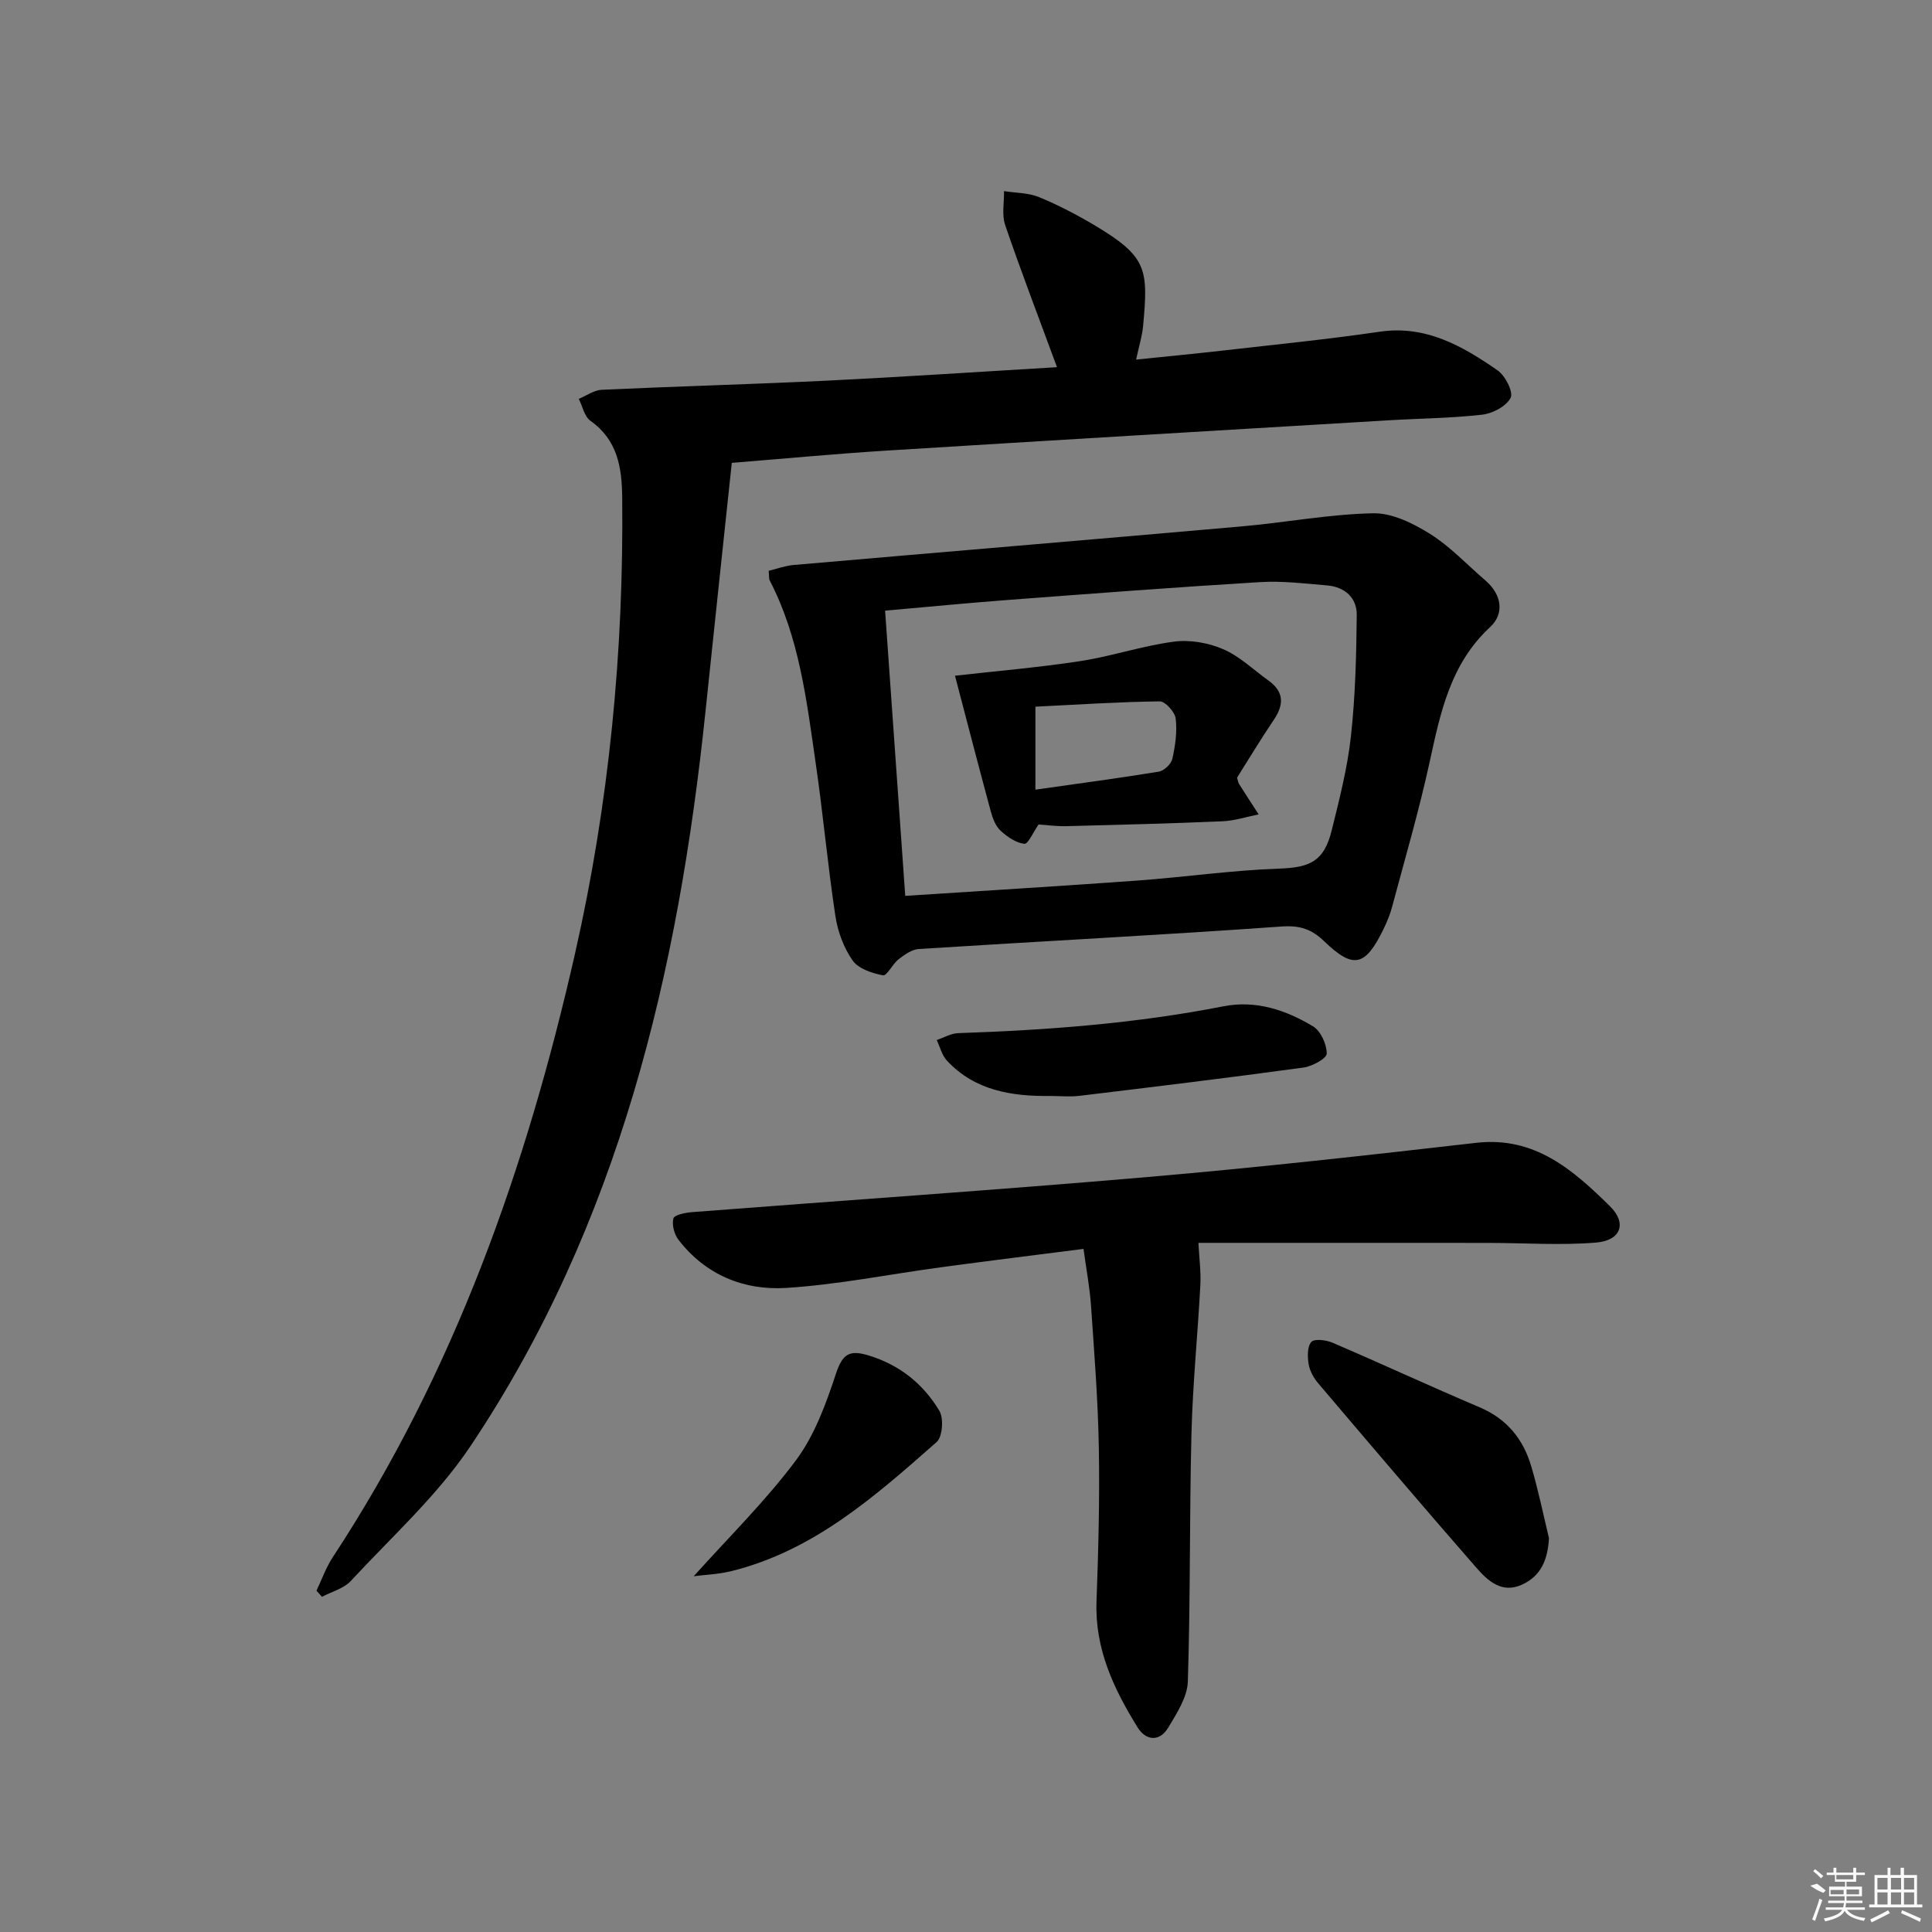 <svg enable-background="new 0 0 400 400" viewBox="0 0 400 400" xmlns="http://www.w3.org/2000/svg"><rect x="0" y="0" width="400" height="400" fill="#808080" stroke="none"/><path d="m218.84 76.02c-3.83-10.4-7.46-19.85-10.73-29.42-.73-2.12-.19-4.68-.24-7.03 2.43.38 5.04.33 7.25 1.24 3.98 1.64 7.85 3.66 11.55 5.86 10.93 6.52 11.06 9.11 10 20.79-.19 2.12-.86 4.2-1.45 6.99 6.12-.63 11.95-1.19 17.77-1.85 10.89-1.25 21.8-2.33 32.64-3.92 9.59-1.41 17.14 2.96 24.42 7.99 1.59 1.1 3.31 4.48 2.71 5.68-.87 1.75-3.7 3.25-5.86 3.5-6.43.74-12.94.78-19.41 1.17-34.69 2.07-69.38 4.12-104.06 6.28-10.26.64-20.49 1.61-31.92 2.53-1.82 17.18-3.66 34.29-5.44 51.41-5.64 54.1-17.91 106.18-48.64 152.13-6.86 10.26-16.33 18.8-24.8 27.95-1.46 1.58-3.95 2.21-5.97 3.28-.38-.42-.76-.85-1.14-1.27 1.11-2.31 1.97-4.78 3.36-6.9 25.16-38.3 40.11-80.63 50.18-125.04 7.06-31.14 10.1-62.59 9.76-94.44-.07-6.17-.96-11.86-6.58-15.83-1.25-.88-1.63-2.99-2.41-4.54 1.58-.65 3.14-1.8 4.75-1.88 15.61-.72 31.24-1.14 46.85-1.9 15.6-.77 31.17-1.82 47.41-2.78z"/><path d="m159.15 118.18c1.71-.41 3.4-1.05 5.12-1.2 30.95-2.69 61.9-5.27 92.85-8 9.08-.8 18.11-2.53 27.18-2.71 3.94-.08 8.3 2.09 11.81 4.29 4.18 2.62 7.65 6.38 11.44 9.63 3.4 2.92 3.95 6.87.97 9.63-8.29 7.69-10.31 17.79-12.56 28.09-2.19 10.03-5.09 19.91-7.74 29.84-.42 1.59-1.07 3.15-1.79 4.63-3.77 7.75-6.24 8.32-12.28 2.49-2.56-2.47-4.98-3.31-8.76-3.05-25.04 1.78-50.11 3.07-75.16 4.66-1.45.09-2.97 1.18-4.2 2.14-1.25.96-2.4 3.47-3.22 3.31-2.26-.43-5.09-1.36-6.29-3.08-1.84-2.62-3.07-5.98-3.56-9.18-1.59-10.5-2.54-21.09-4.07-31.6-1.88-12.95-3.37-26.03-9.54-37.92-.18-.39-.09-.94-.2-1.97zm28.27 67.3c16.35-1.07 32.23-2.02 48.1-3.17 9.76-.71 19.48-2.13 29.25-2.47 6.43-.22 9.35-1.48 10.94-7.9 1.59-6.43 3.26-12.91 3.98-19.46.92-8.34 1.13-16.79 1.21-25.19.03-3.55-2.5-5.77-6.1-6.08-4.63-.4-9.31-.97-13.91-.69-17.4 1.05-34.78 2.38-52.16 3.69-8.4.63-16.79 1.46-25.48 2.22 1.38 19.45 2.73 38.59 4.17 59.05z"/><path d="m248.12 257.32c.16 3.1.54 5.94.4 8.74-.54 10.24-1.58 20.46-1.84 30.71-.43 17.12-.2 34.25-.75 51.36-.1 3.23-2.27 6.56-4.03 9.51-1.8 3.04-4.65 2.78-6.37 0-4.94-7.96-8.87-16.27-8.51-26.08.39-10.63.67-21.27.48-31.9-.17-9.8-.95-19.59-1.62-29.37-.26-3.76-.98-7.5-1.55-11.72-10.14 1.3-19.82 2.49-29.48 3.8-10.69 1.44-21.33 3.6-32.07 4.28-8.74.55-16.7-2.68-22.31-9.97-.88-1.14-1.39-3.1-1.05-4.42.19-.73 2.48-1.19 3.86-1.3 31.48-2.44 62.99-4.57 94.44-7.28 22.67-1.95 45.3-4.48 67.91-7.07 12.13-1.39 20.06 5.63 27.67 13.1 3.61 3.54 2.3 7.12-2.83 7.55-7.4.61-14.9.07-22.35.07-20.15-.02-40.3-.01-60-.01z"/><path d="m320.7 318.48c-.26 4.35-1.57 7.75-5.55 9.59-4.19 1.93-7.1-.76-9.47-3.47-11.03-12.63-21.89-25.41-32.75-38.19-.93-1.1-1.74-2.54-1.98-3.92-.26-1.54-.32-3.66.54-4.65.62-.71 3.07-.42 4.39.15 10.19 4.37 20.25 9.04 30.45 13.37 5.66 2.4 9.06 6.6 10.71 12.27 1.45 4.88 2.47 9.89 3.66 14.85z"/><path d="m217.46 226.91c-7.98.09-15.63-1.1-21.42-7.33-1.03-1.11-1.42-2.82-2.1-4.25 1.48-.5 2.95-1.38 4.45-1.43 18.44-.62 36.79-2 54.94-5.56 6.68-1.31 12.91.77 18.53 4.16 1.59.96 2.84 3.72 2.82 5.65-.01 1.01-3.01 2.63-4.82 2.88-15.45 2.11-30.94 3.99-46.43 5.86-1.95.22-3.97.02-5.97.02z"/><path d="m143.63 326.34c7.28-8.12 14.86-15.56 21.14-23.97 3.85-5.15 6.21-11.63 8.26-17.83 1.38-4.18 2.73-5.19 6.97-3.86 6.4 2 11.17 5.9 14.48 11.4.94 1.56.66 5.4-.56 6.48-12.73 11.21-25.48 22.55-42.61 26.75-2.66.64-5.45.74-7.68 1.03z"/><path d="m215.03 170.7c-1.11 1.58-2.17 4.09-2.95 4-1.74-.19-3.55-1.45-4.92-2.71-1.02-.94-1.63-2.52-2.01-3.93-2.58-9.54-5.06-19.11-7.43-28.16 8.28-.94 17.12-1.68 25.85-3.01 6.54-1 12.9-3.17 19.45-4.04 3.31-.44 7.13.22 10.21 1.55 3.43 1.47 6.28 4.27 9.39 6.5 3.26 2.33 3.23 5 1.1 8.15-2.69 3.98-5.17 8.1-7.6 11.95.2.68.24 1.03.4 1.29 1.34 2.12 2.71 4.22 4.07 6.32-2.5.5-4.98 1.32-7.5 1.43-10.79.46-21.58.73-32.37 1.01-1.96.04-3.91-.23-5.69-.35zm-.66-7.21c8.91-1.27 17.25-2.37 25.55-3.73 1.09-.18 2.56-1.58 2.8-2.65.61-2.72 1.02-5.62.69-8.35-.16-1.35-2.16-3.56-3.3-3.55-8.54.11-17.07.67-25.74 1.1z"/><g fill="#fafafa"><path d="m374.8 390.4 1.4-.4c.7.5 1.3 1 1.8 1.4l-.5.5c-1.5-.6-2.1-1.1-2.7-1.5zm1 7.3-.6-.3c.5-1.4 1.1-2.8 1.5-4.3.2.1.4.2.6.3-.5 1.3-1 2.8-1.5 4.3zm-.4-10.3.4-.4c.4.3 1 .8 1.7 1.4l-.5.5c-.4-.5-1-1-1.6-1.5zm2.5.3h1.7v-1h.6v1h3.5v-1h.6v1h1.8v.5h-1.8v1.4h-2v1h3.2v2h-3.2v.9h3.3v.5h-3.4c0 .3-.1.6-.1.9h4v.5h-3.7c.7.9 1.9 1.5 3.8 1.7-.1.2-.2.4-.3.6-2.1-.4-3.5-1.1-4-2.1-.4 1-1.8 1.7-4 2.2-.1-.2-.2-.4-.3-.6 2.1-.4 3.4-1 3.8-1.8h-3.4v-.5h3.6c.1-.3.1-.6.2-.9h-3.3v-.5h3.4c0-.3 0-.6 0-.9h-3.2v-2h3.3v-1h-2.1v-1.4h-1.7v-.5zm1.1 3.5v1h2.7c0-.3 0-.4 0-.4 0-.1 0-.2 0-.2 0-.1 0-.2 0-.3h-2.7zm1.2-3v.9h3.5v-.9zm4.7 3h-2.6v.6.4h2.6z"/><path d="m393.6 386.7h.6v1.5h2.7v6.1h1.1v.6h-11v-.6h1.1v-6.1h2.7v-1.5h.6v1.5h2.1v-1.5zm-2.7 8.8.4.6c-1.2.6-2.5 1.3-3.8 1.9-.1-.2-.2-.4-.3-.6 1.2-.6 2.5-1.2 3.7-1.9zm-2.2-6.7v2.4h2.1v-2.4zm0 3v2.5h2.1v-2.5zm2.8-3v2.4h2.1v-2.4zm0 3v2.5h2.1v-2.5zm6 6.1c-1.4-.7-2.7-1.3-3.9-1.8l.2-.6c1.5.6 2.7 1.2 3.9 1.7zm-1.2-9.1h-2.1v2.4h2.1zm-2.1 3v2.5h2.1v-2.5z"/></g></svg>